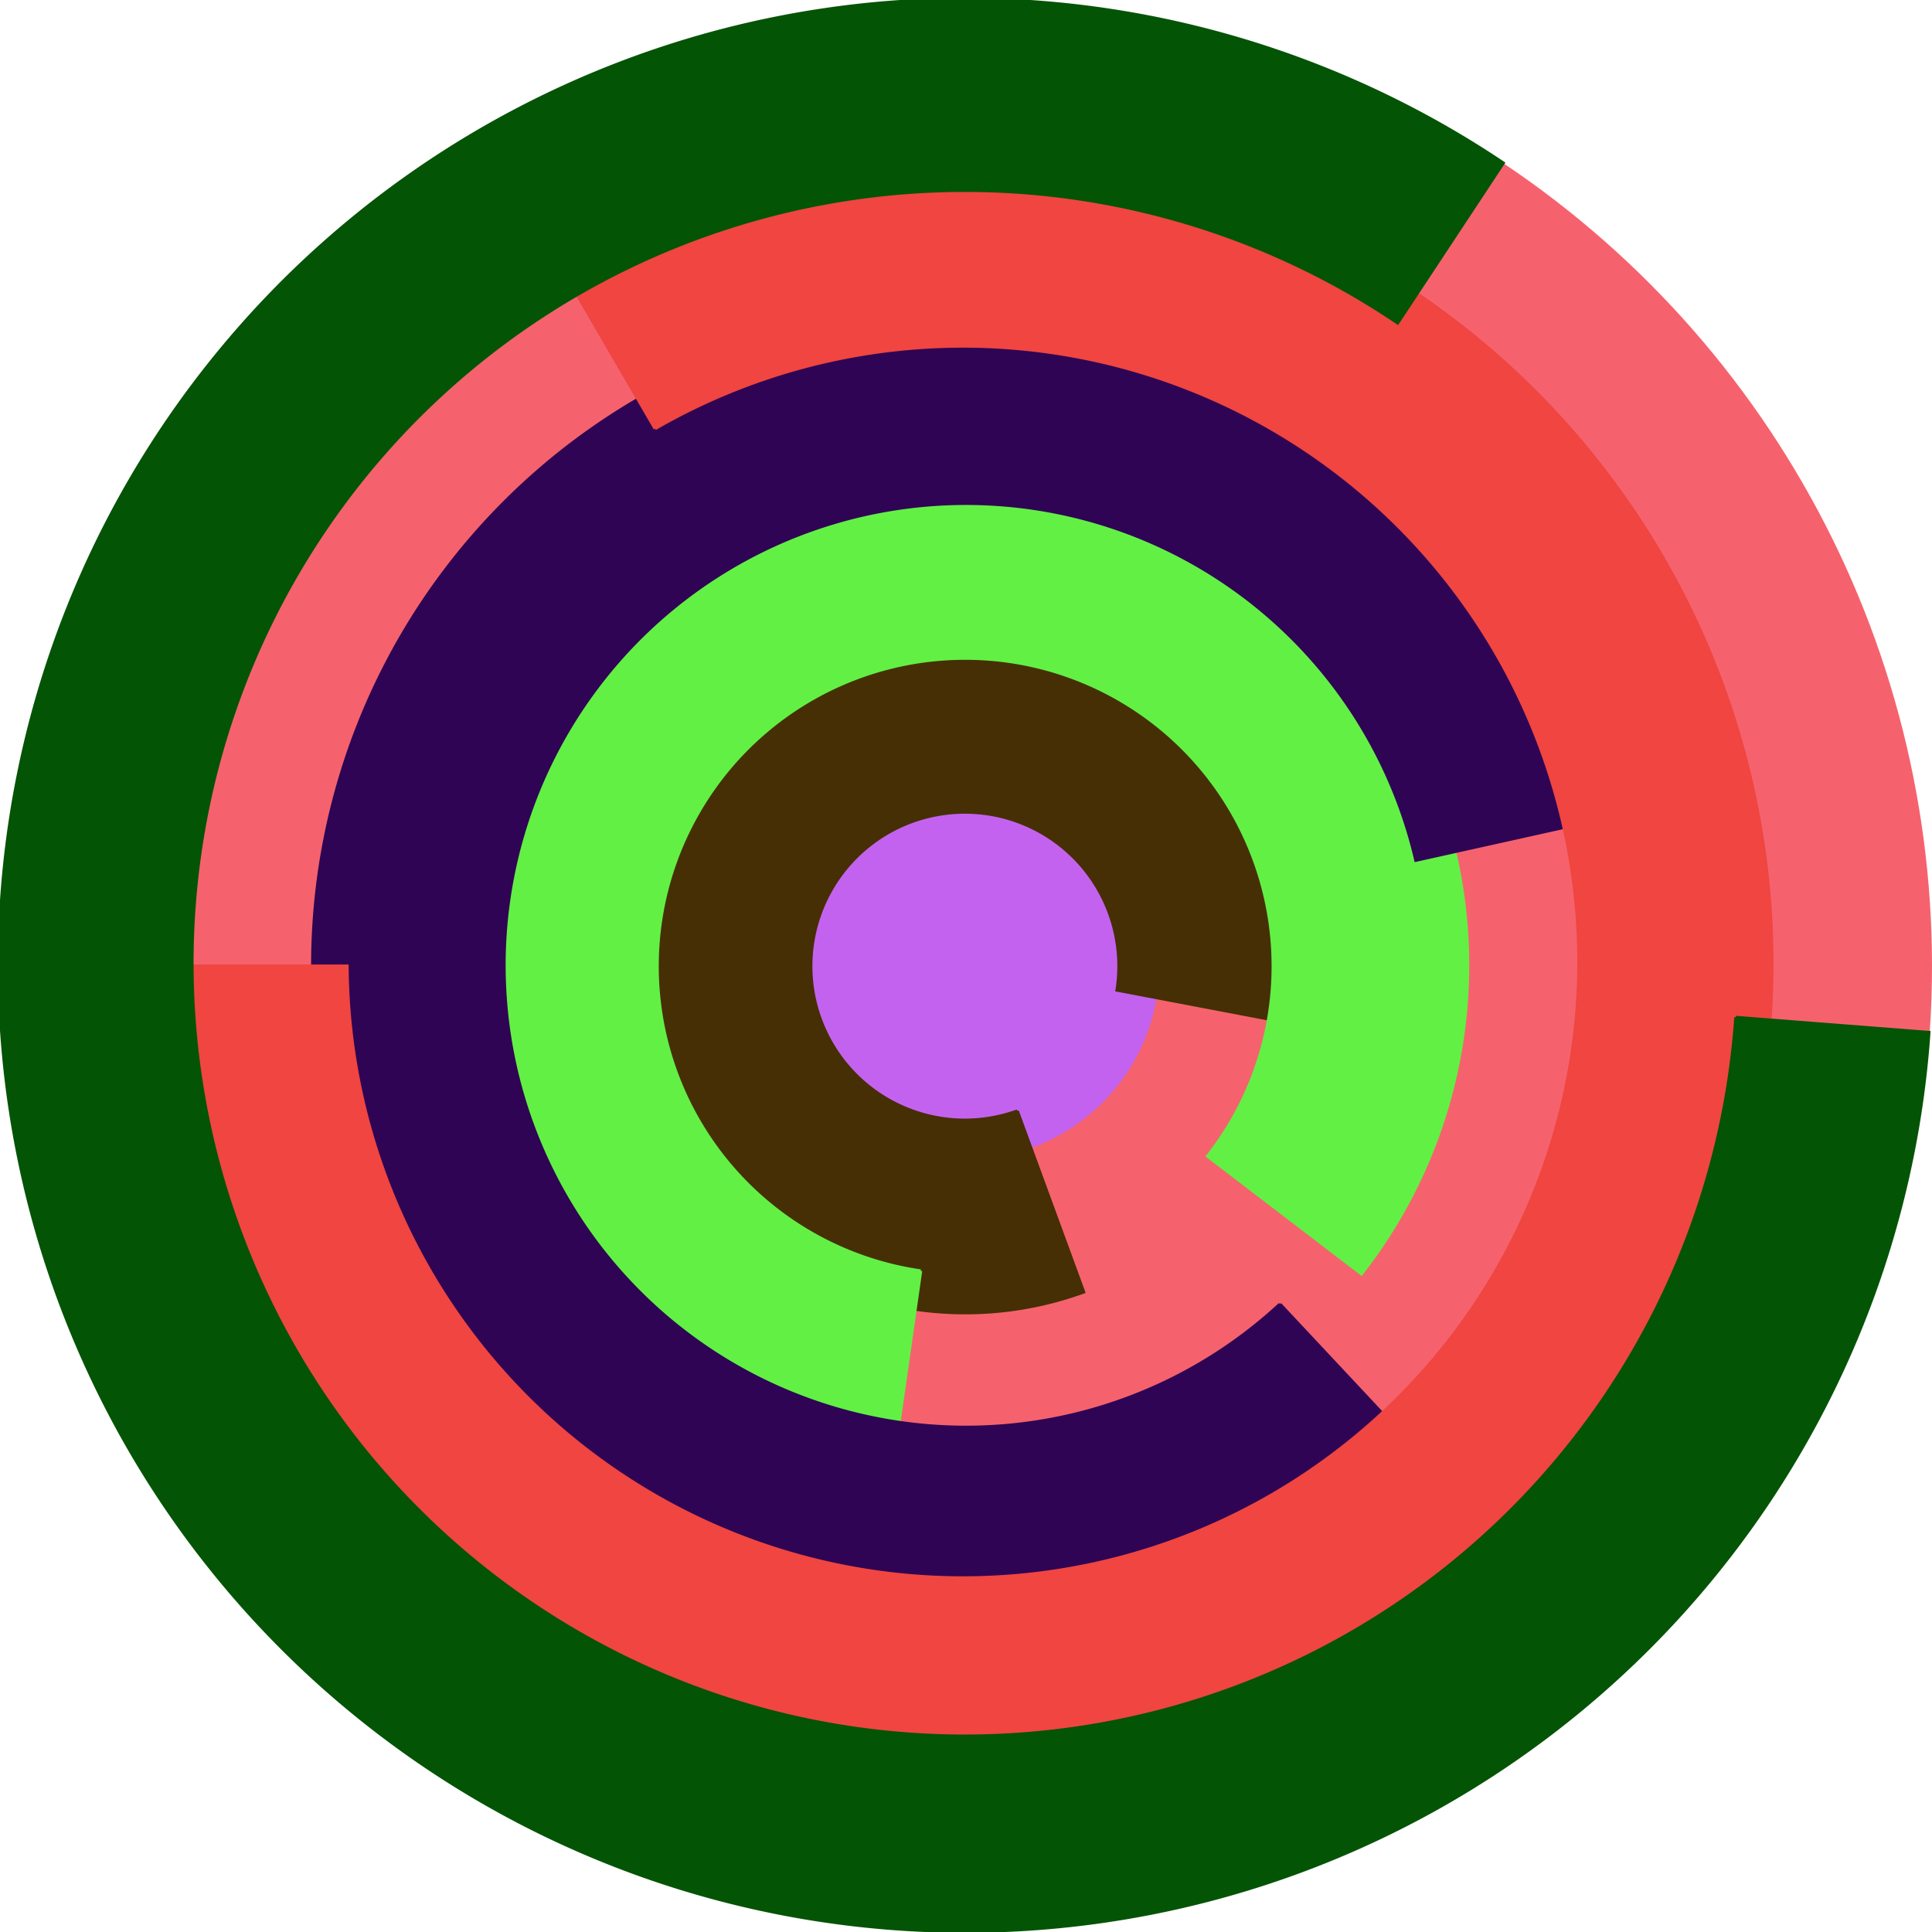 <svg xmlns="http://www.w3.org/2000/svg" version="1.1" width="640" height="640"><circle cx="320" cy="320" r="320" fill="rgb(245, 98, 109)" stroke="" stroke-width="0" /><circle cx="320" cy="320" r="64" fill="rgb(196, 98, 240)" stroke="" stroke-width="0" /><path fill="rgb(70, 47, 4)" stroke="rgb(70, 47, 4)" stroke-width="1" d="M 337,368 A 51,51 0 1 1 370,328 L 433,340 A 115,115 0 1 0 359,428 L 337,368" /><path fill="rgb(98, 240, 69)" stroke="rgb(98, 240, 69)" stroke-width="1" d="M 305,421 A 102,102 0 1 1 400,383 L 451,422 A 166,166 0 1 0 296,484 L 305,421" /><path fill="rgb(47, 4, 84)" stroke="rgb(47, 4, 84)" stroke-width="1" d="M 424,432 A 153,153 0 1 1 469,285 L 532,271 A 217,217 0 1 0 468,479 L 424,432" /><path fill="rgb(240, 69, 64)" stroke="rgb(240, 69, 64)" stroke-width="1" d="M 217,142 A 204,204 0 1 1 115,320 L 51,320 A 268,268 0 1 0 185,87 L 217,142" /><path fill="rgb(4, 84, 5)" stroke="rgb(4, 84, 5)" stroke-width="1" d="M 575,337 A 256,256 0 1 1 463,107 L 498,54 A 320,320 0 1 0 639,342 L 575,337" /></svg>